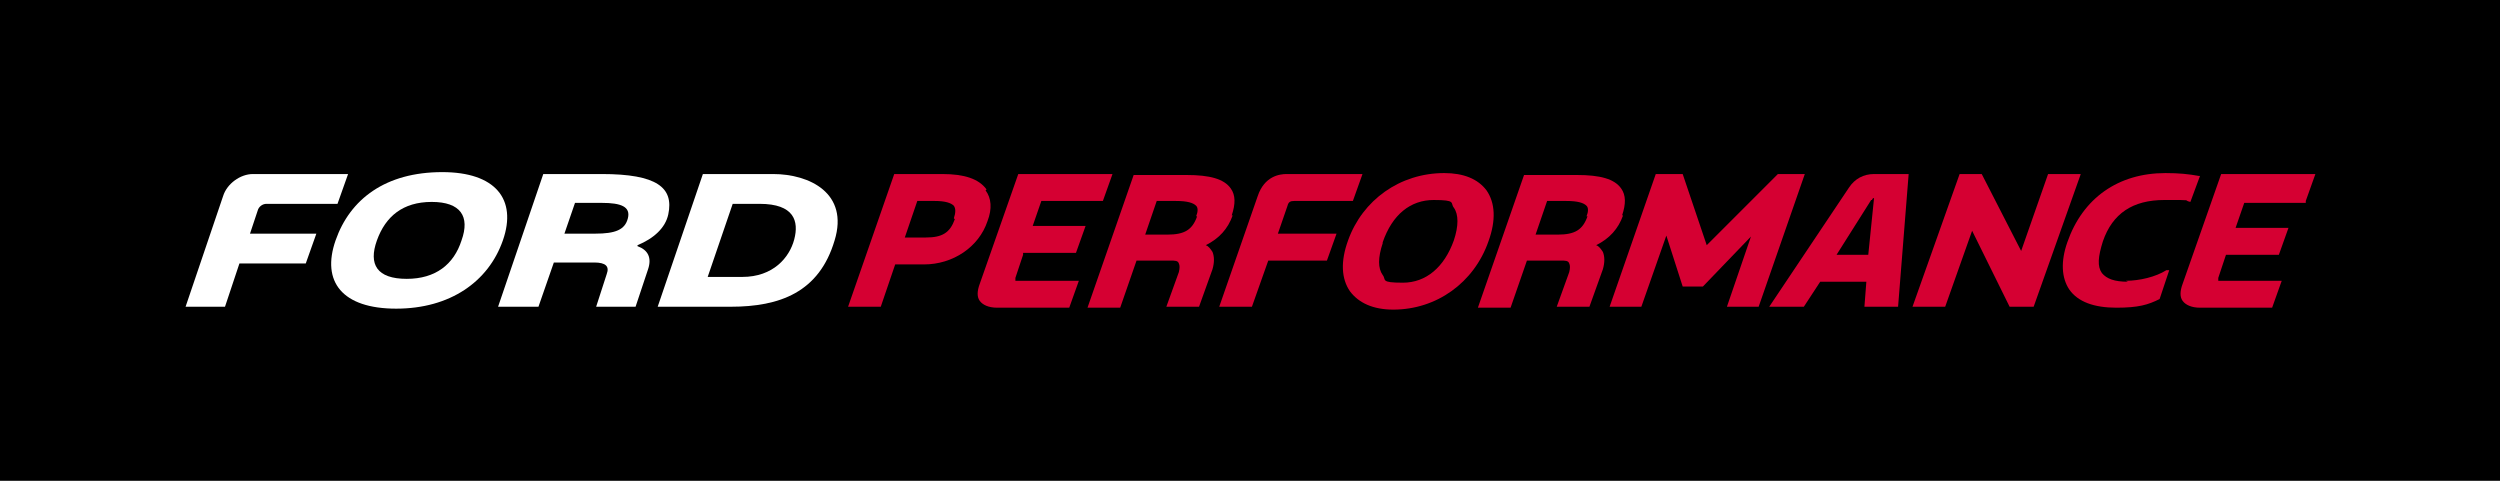 <?xml version="1.0" encoding="UTF-8"?>
<svg id="Layer_1" xmlns="http://www.w3.org/2000/svg" version="1.1" viewBox="0 0 260 50">
  <!-- Generator: Adobe Illustrator 29.1.0, SVG Export Plug-In . SVG Version: 2.1.0 Build 142)  -->
  <defs>
    <style>
      .st0 {
        fill: #fff;
      }

      .st1 {
        fill: #d50032;
      }
    </style>
  </defs>
  <rect y="0" width="260" height="50"/>
  <g id="NEG_Performance_EXT">
    <g>
      <g>
        <path class="st1" d="M102.6,19.7c-.8-1.1-2.3-1.6-4.6-1.6h-5l-4.8,13.8h3.4l1.5-4.4h3c3,0,5.7-1.8,6.6-4.5.5-1.3.4-2.4-.2-3.2ZM99.3,22.8c-.5,1.4-1.3,1.9-3,1.9h-2.2l1.3-3.8h1.8c1.1,0,1.7.2,2,.5.2.3.2.7,0,1.3Z"/>
        <path class="st1" d="M128.1,22.4c.4-1.2.4-2.1-.1-2.8-.7-1-2.2-1.4-4.6-1.4h-5.5l-4.8,13.8h3.4l1.7-4.9h3.5c.5,0,.8,0,.9.3.1.2.1.5,0,.9l-1.3,3.6h3.4l1.4-3.9c.2-.7.2-1.3,0-1.8-.2-.3-.4-.6-.7-.7,1.4-.7,2.3-1.7,2.8-3.1ZM124.5,22.5c-.5,1.4-1.3,1.9-3.1,1.9h-2.3l1.2-3.5h2c1.2,0,1.8.2,2.1.5.2.2.2.6,0,1.1Z"/>
        <path class="st1" d="M133.9,21.4c.1-.4.3-.5.7-.5h6.1l1-2.8h-7.9c-.7,0-2.3.2-3,2.3l-4,11.5h3.4l1.7-4.8h6.1l1-2.8h-6.1l1-2.9Z"/>
        <path class="st1" d="M154.6,19.8c-.9-1.2-2.4-1.8-4.4-1.8-4.6,0-8.5,2.8-10,7-.8,2.2-.7,4,.2,5.3.9,1.2,2.4,1.9,4.5,1.9,4.5,0,8.4-2.8,9.9-7.1.8-2.2.7-4-.2-5.3ZM143.8,25.2c1-2.9,2.9-4.4,5.3-4.4s1.7.3,2.1.8c.5.7.5,1.9,0,3.4-1,2.8-2.9,4.4-5.3,4.4s-1.7-.3-2.1-.8c-.5-.7-.5-1.8,0-3.3Z"/>
        <path class="st1" d="M168.7,22.4c.4-1.2.4-2.1-.1-2.8-.7-1-2.2-1.4-4.6-1.4h-5.5l-4.8,13.8h3.4l1.7-4.9h3.5c.5,0,.8,0,.9.3.1.2.1.5,0,.9l-1.3,3.6h3.4l1.4-3.9c.2-.7.2-1.3,0-1.8-.2-.3-.4-.6-.7-.7,1.4-.7,2.3-1.7,2.8-3.1ZM165.1,22.5c-.5,1.4-1.3,1.9-3.1,1.9h-2.3l1.2-3.5h2c1.2,0,1.8.2,2.1.5.2.2.2.6,0,1.1Z"/>
        <polygon class="st1" points="184.9 18.1 177.5 25.5 175 18.1 172.2 18.1 167.4 31.9 170.7 31.9 173.3 24.5 175 29.8 177.1 29.8 182.1 24.6 179.6 31.9 182.9 31.9 187.7 18.1 184.9 18.1"/>
        <path class="st1" d="M192.3,19.5l-8.3,12.4h3.6l1.7-2.6h4.8l-.2,2.6h3.5l1.1-13.8h-3.6c-1.1,0-2,.5-2.6,1.4ZM194.7,20.8c0-.2.2-.2.2-.2,0,0,0,0,0,0l-.6,5.9h-3.3l3.6-5.7Z"/>
        <polygon class="st1" points="213 18.1 210.2 26.1 206.1 18.1 203.8 18.1 198.9 31.9 202.3 31.9 205.1 24 209 31.9 211.5 31.9 216.4 18.1 213 18.1"/>
        <path class="st1" d="M221.3,29.3c-1.4,0-2.2-.3-2.7-.9-.5-.7-.4-1.7.1-3.3,1-2.9,3.1-4.3,6.4-4.3s1.8,0,2.7.2h0s1-2.7,1-2.7h-.1c-1.1-.2-2.1-.3-3.5-.3-4.9,0-8.6,2.6-10.2,7.2-.7,2-.6,3.7.2,4.9.9,1.3,2.6,1.9,4.9,1.9s3.3-.3,4.5-.9h0s1-3,1-3h-.3c-1.1.7-2.8,1.1-4.2,1.1Z"/>
        <path class="st1" d="M239.8,20.9l1-2.8h-9.8l-4,11.4c-.3.8-.3,1.4,0,1.8.3.4.9.7,1.8.7h7.5l1-2.8h-6.3c-.2,0-.3,0-.3,0,0,0,0-.1,0-.3l.8-2.4h5.5l1-2.8h-5.5l.9-2.6h6.4Z"/>
        <path class="st1" d="M106.4,26.3h5.5l1-2.8h-5.5l.9-2.6h6.4l1-2.8h-9.8l-4,11.4c-.3.8-.3,1.4,0,1.8.3.4.9.7,1.8.7h7.5l1-2.8h-6.3c-.2,0-.3,0-.3,0,0,0,0-.1,0-.3l.8-2.4Z"/>
      </g>
      <g>
        <path class="st0" d="M73,18.1h7.4c3.8,0,7.9,2,6.4,6.9-1.6,5.4-5.7,6.9-10.8,6.9h-7.6l4.7-13.8ZM73.6,28.8h3.6c3.2,0,4.9-2,5.4-3.9s0-3.7-3.6-3.7h-2.8l-2.6,7.6Z"/>
        <path class="st0" d="M35.1,21.2l1.1-3.1h-9.9c-1.3,0-2.7,1-3.1,2.3l-3.9,11.5h4.1l1.5-4.5h6.9l1.1-3.1h-6.9l.8-2.4c.1-.4.5-.7.9-.7h7.5Z"/>
        <path class="st0" d="M66.3,25.5c1.7-.7,2.9-1.8,3.2-3.2.6-2.8-1.2-4.2-6.9-4.2h-6.1l-4.7,13.8h4.2l1.6-4.6h4.2c1.2,0,1.6.4,1.3,1.2l-1.1,3.4h4.1l1.3-3.9c.4-1.2,0-2-1.1-2.4ZM61.9,24.3h-3.2l1.1-3.2h2.8c2,0,3,.4,2.7,1.6s-1.3,1.6-3.4,1.6Z"/>
        <path class="st0" d="M46,17.9c-5.9,0-9.6,2.8-11.1,7.1s.7,7.1,6.3,7.1,9.6-2.8,11.1-7.1-.8-7.1-6.3-7.1ZM42.3,29c-3.1,0-4-1.5-3.1-4s2.7-4,5.7-4,4,1.5,3.1,4c-.8,2.5-2.7,4-5.7,4Z"/>
      </g>
    </g>
  </g>
</svg>